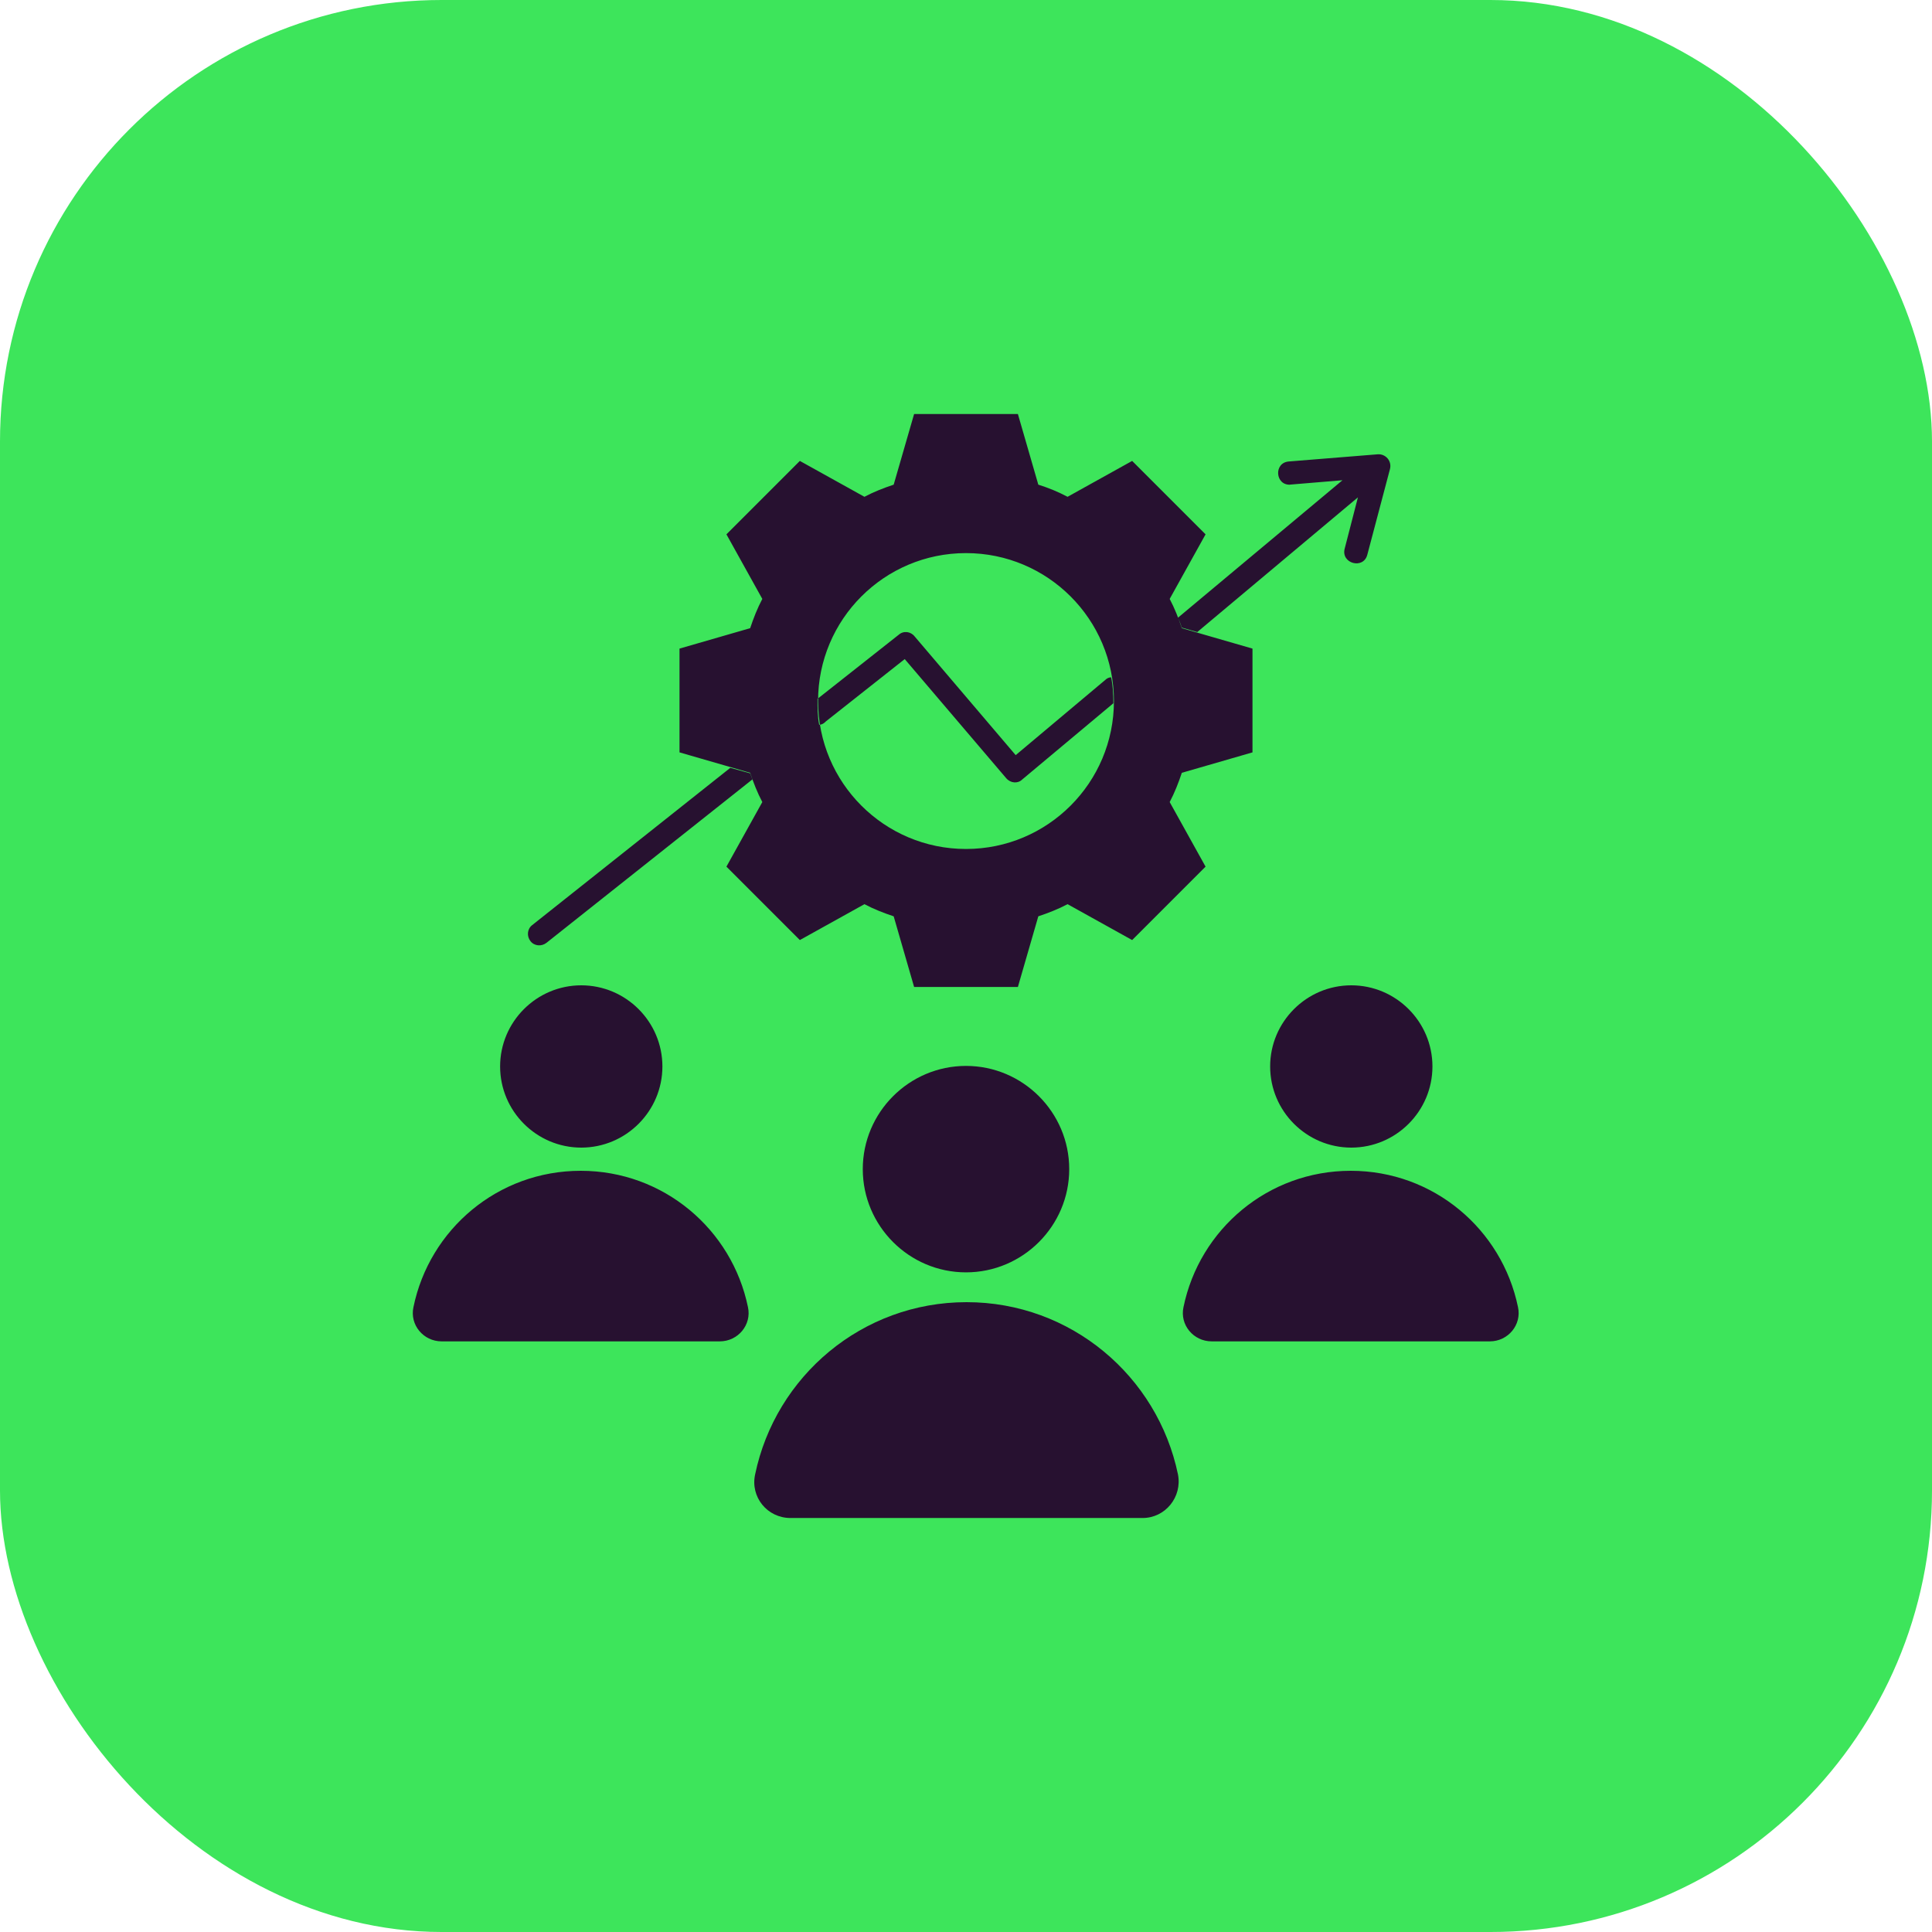 <?xml version="1.0" encoding="UTF-8"?>
<svg id="Layer_1" data-name="Layer 1" xmlns="http://www.w3.org/2000/svg" viewBox="0 0 35 35">
  <defs>
    <style>
      .cls-1 {
        fill: #271130;
        fill-rule: evenodd;
      }

      .cls-2 {
        fill: #3de55b;
      }
    </style>
  </defs>
  <rect class="cls-2" x="0" width="35" height="35" rx="8" ry="8"/>
  <path class="cls-1" d="M17.5,19.31c1.03,0,1.87.84,1.87,1.87s-.84,1.87-1.87,1.87-1.87-.84-1.87-1.87.84-1.87,1.87-1.87ZM20.69,27.5h-6.37c-.42,0-.73-.38-.64-.79.37-1.78,1.94-3.12,3.83-3.12s3.46,1.34,3.83,3.12c.08.41-.23.79-.64.79h0ZM24.48,17.85c.81,0,1.47.66,1.47,1.47s-.66,1.47-1.47,1.47-1.47-.66-1.47-1.47.66-1.47,1.47-1.47ZM26.99,24.3c.33,0,.58-.3.51-.62-.29-1.41-1.53-2.47-3.03-2.47s-2.74,1.06-3.03,2.47c-.07.32.18.62.51.62h5.04ZM10.53,17.85c.81,0,1.47.66,1.47,1.47s-.66,1.47-1.47,1.47-1.47-.66-1.47-1.47.66-1.47,1.47-1.47ZM13.04,24.3c.33,0,.58-.3.51-.62-.29-1.41-1.53-2.47-3.03-2.47s-2.74,1.06-3.03,2.47c-.07.32.18.62.51.62h5.04ZM17.5,10.02c1.48,0,2.68,1.2,2.68,2.68s-1.2,2.68-2.68,2.68-2.68-1.2-2.68-2.68,1.2-2.68,2.68-2.68ZM13.59,11.38l-1.28.37v1.88l1.28.37c.06.18.13.36.22.53l-.65,1.17,1.33,1.33,1.17-.65c.17.09.35.16.53.22l.37,1.28h1.88l.37-1.28c.18-.06.36-.13.53-.22l1.17.65,1.33-1.33-.65-1.17c.09-.17.16-.35.22-.53l1.28-.37v-1.88l-1.28-.37c-.06-.18-.13-.36-.22-.53l.65-1.17-1.33-1.33-1.17.65c-.17-.09-.34-.16-.53-.22l-.37-1.28h-1.88l-.37,1.28c-.18.06-.36.13-.53.22l-1.17-.65-1.33,1.33.65,1.17c-.09.17-.16.35-.22.53h0ZM9.9,17.08c-.09.07-.22.06-.29-.03-.07-.09-.06-.22.03-.29l3.59-2.85.36.1s.03.08.04.11l-3.73,2.96ZM23.38,8.78c-.28.02-.31-.4-.03-.42l1.61-.13c.14-.01.26.12.22.27l-.41,1.55c-.07.27-.48.16-.41-.11l.24-.93-2.91,2.44-.28-.08c-.02-.06-.04-.12-.07-.18,0,0,0,0,0,0l2.98-2.49-.96.08ZM14.96,13.07l1.43-1.13,1.84,2.16c.08.09.21.1.29.02l1.65-1.38c0-.16-.01-.32-.04-.47-.04,0-.08.02-.11.05l-1.62,1.36-1.83-2.15c-.07-.09-.2-.11-.29-.03l-1.47,1.16c0,.16,0,.32.03.47.04,0,.08-.02.11-.05h0Z"/>
</svg>